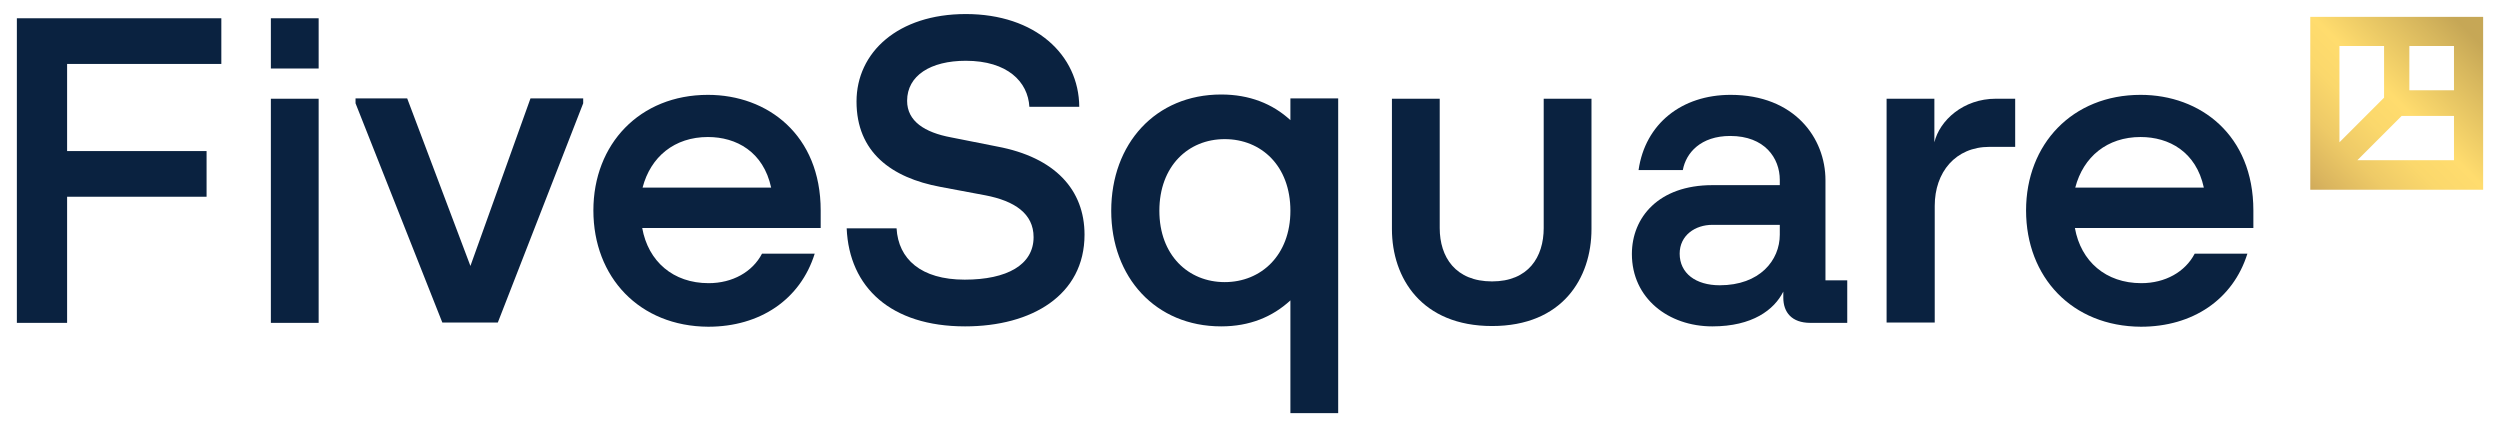 <svg xmlns="http://www.w3.org/2000/svg" xmlns:xlink="http://www.w3.org/1999/xlink" id="Capa_1" x="0px" y="0px" viewBox="0 0 711.6 121.7" style="enable-background:new 0 0 711.6 121.7;" xml:space="preserve"><style type="text/css">	.st0{fill:url(#SVGID_1_);}	.st1{fill:#0A2240;}</style><g>	<g>		<g>			<g>				<g>					<g>						<g>							<g>																	<linearGradient id="SVGID_1_" gradientUnits="userSpaceOnUse" x1="654.642" y1="66.318" x2="702.616" y2="114.292" gradientTransform="matrix(1 0 0 -1 0 123.276)">									<stop offset="0" style="stop-color:#C69F56"></stop>									<stop offset="0.12" style="stop-color:#D9B45E"></stop>									<stop offset="0.285" style="stop-color:#EECA67"></stop>									<stop offset="0.444" style="stop-color:#FBD86C"></stop>									<stop offset="0.584" style="stop-color:#FFDC6E"></stop>									<stop offset="0.888" style="stop-color:#D6B65D"></stop>									<stop offset="0.999" style="stop-color:#C6A756"></stop>								</linearGradient>								<path class="st0" d="M706.8,4.8h-8.3h-32.6h-8.3v8.3v32.6V54h8.3h32.6h8.3l0,0V4.8L706.8,4.8z M665.9,13.1h12.7v12.7v2         l-12.7,12.7V13.1z M698.5,45.6H671L683.6,33h2.2h12.7V45.6z M698.5,25.7h-12.7v-0.5V13.1h12.7V25.7z"></path>							</g>						</g>					</g>				</g>			</g>		</g>	</g>	<g>		<path class="st1" d="M4.8,5.2H63v13H19.1V43h39.7v13H19.1v35.9H4.8V5.2z"></path>		<path class="st1" d="M77.1,28.1h13.6v63.8H77.1V28.1z"></path>		<path class="st1" d="M77.1,5.2h13.6v14.3H77.1V5.2z"></path>		<path class="st1" d="M101.2,29.4V28h14.7l18,47.7L151,28h15v1.4l-24.3,62.4h-15.8L101.2,29.4z"></path>		<path class="st1" d="M168.9,59.9c0-18.9,13.2-32.9,32.6-32.9c17,0,32.1,11.4,32.1,32.9v5h-50.8c1.7,9.5,8.8,15.7,18.9,15.7   c6.8,0,12.5-3.2,15.2-8.4h15C227.8,85.3,216.3,93,201.6,93C182,92.9,168.9,78.9,168.9,59.9z M219.5,53.4   c-2.2-10.2-9.9-14.4-18-14.4c-9.5,0-16.3,5.6-18.6,14.4H219.5z"></path>		<path class="st1" d="M241,65h14.2c0.5,8.7,6.9,14.6,19.4,14.6c12,0,19.6-4.2,19.6-12.1c0-6.7-5.4-10.3-13.7-11.9l-12.8-2.4   c-14-2.6-23.9-9.9-23.9-24.3c0-14,11.8-24.9,31.1-24.9c19.8,0,32.2,11.6,32.3,26.4H293c-0.4-7.1-6.2-13.1-18.1-13.1   c-10,0-16.7,4.2-16.7,11.4c0,5.8,5,9,12.5,10.4l13.1,2.6c16.6,3.1,24.9,12.4,24.9,25.1c0,17.2-15,26.1-34,26.1   C253.6,92.9,241.7,81.8,241,65z"></path>		<path class="st1" d="M316.3,60c0-19.1,12.6-33.1,31.3-33.1c8,0,14.6,2.6,19.7,7.3V28h13.6v89.6h-13.6V85.5   c-5.1,4.7-11.6,7.4-19.7,7.4C328.9,92.9,316.3,78.9,316.3,60z M367.3,60c0-12.8-8.3-20.4-18.7-20.4c-10.4,0-18.6,7.7-18.6,20.4   c0,12.6,8.2,20.3,18.6,20.3C359,80.3,367.3,72.6,367.3,60z"></path>		<path class="st1" d="M396.2,65.2V28.1h13.6v36.8c0,8.3,4.5,15.2,14.9,15.2c10.3,0,14.7-6.9,14.7-15.2V28.1H453v37.1   c0,14-8.3,27.6-28.3,27.6C404.7,92.8,396.2,79.2,396.2,65.2z"></path>		<path class="st1" d="M464.5,72.3c0-10.4,7.6-19.6,22.9-19.6h19.2v-1.5c0-6.2-4.3-12.5-14.1-12.5c-8.4,0-12.6,4.8-13.5,9.7h-12.6   c1.9-13.2,12.3-21.4,26.2-21.4c18.2,0,27,12.3,27,24.3v28.5h6.2v12.1h-10.5c-5.3,0-7.7-3-7.7-7.2V83c-2.6,5.2-8.8,9.9-20.2,9.9   C474.9,92.9,464.5,84.9,464.5,72.3z M506.6,66.8V64h-19.2c-4.9,0-9.3,3-9.3,8.2c0,5.6,4.6,9,11.4,9   C500.9,81.2,506.6,74.1,506.6,66.8z"></path>		<path class="st1" d="M537,28.1h13.6v12.4c1.5-6.2,8.2-12.4,17.5-12.4h5.5v13.7h-7.3c-9.7,0-15.6,7.2-15.6,16.8v33.2H537V28.1z"></path>		<path class="st1" d="M576.7,59.9c0-18.9,13.2-32.9,32.6-32.9c17,0,32.1,11.4,32.1,32.9v5h-50.8c1.7,9.5,8.8,15.7,18.9,15.7   c6.8,0,12.5-3.2,15.2-8.4h15C635.6,85.3,624.1,93,609.4,93C589.8,92.9,576.7,78.9,576.7,59.9z M627.3,53.4   c-2.2-10.2-9.9-14.4-18-14.4c-9.5,0-16.3,5.6-18.6,14.4H627.3z"></path>	</g></g></svg>